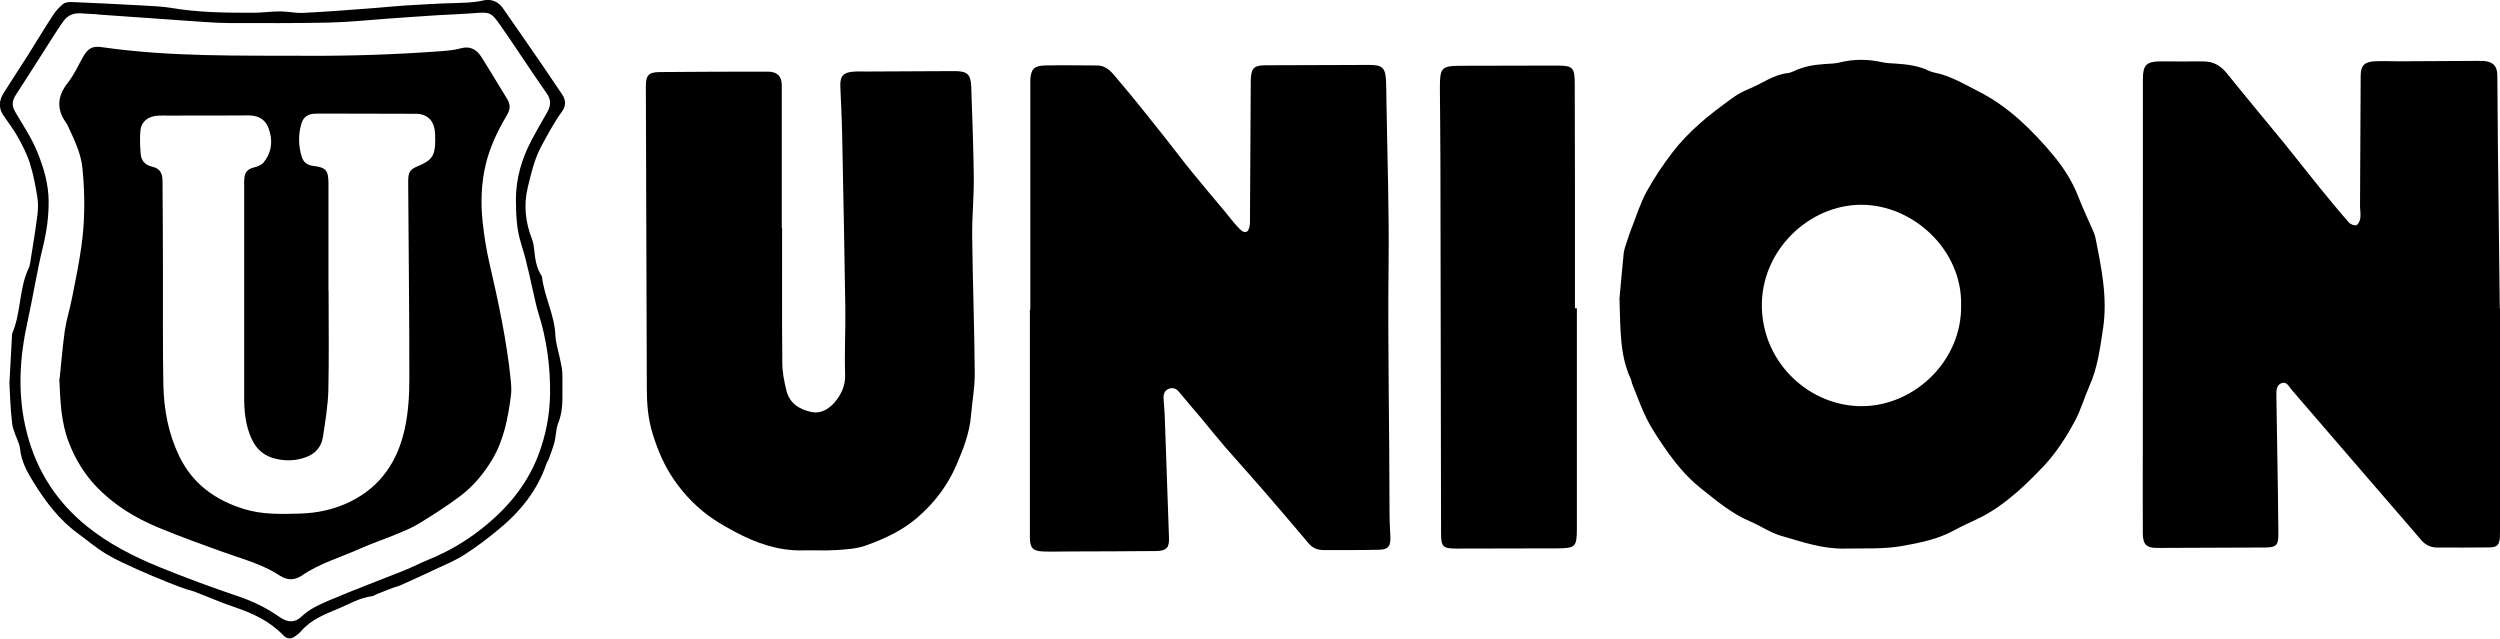 <?xml version="1.0" encoding="UTF-8"?><svg xmlns="http://www.w3.org/2000/svg" viewBox="0 0 234.88 60"><g id="a"/><g id="b"><g id="c"><g><path d="M152.16,27.99c.09-.94,.22-2.57,.39-4.2,.05-.43,.23-.85,.36-1.27,.12-.39,.26-.78,.41-1.16,.45-1.14,.81-2.32,1.4-3.39,.71-1.29,1.54-2.52,2.44-3.69,.72-.94,1.57-1.81,2.45-2.6,1-.9,2.1-1.7,3.19-2.5,.5-.37,1.08-.65,1.66-.89,1.16-.48,2.18-1.28,3.48-1.42,.21-.02,.43-.11,.63-.2,.93-.45,1.92-.59,2.94-.66,.44-.03,.89-.03,1.32-.14,1.35-.34,2.68-.32,4.03-.02,.4,.09,.81,.09,1.22,.12,1.07,.07,2.14,.2,3.13,.67,.17,.08,.35,.15,.54,.18,1.51,.3,2.8,1.09,4.14,1.77,2.81,1.43,5,3.59,6.99,5.96,.98,1.17,1.82,2.48,2.38,3.93,.42,1.08,.92,2.13,1.38,3.19,.09,.2,.18,.41,.22,.62,.57,2.84,1.17,5.68,.72,8.61-.28,1.83-.51,3.67-1.28,5.38-.47,1.06-.79,2.2-1.33,3.22-.83,1.55-1.78,3.04-3,4.33-.8,.84-1.62,1.67-2.5,2.43-1.14,.98-2.36,1.88-3.74,2.52-.74,.34-1.48,.69-2.2,1.08-1.5,.81-3.16,1.14-4.78,1.43-1.78,.32-3.64,.21-5.47,.25-2.05,.04-3.98-.63-5.91-1.19-1.04-.3-1.97-.95-2.98-1.38-1.74-.74-3.15-1.95-4.6-3.1-1.37-1.09-2.46-2.44-3.44-3.87-.58-.85-1.17-1.72-1.63-2.64-.53-1.06-.92-2.19-1.37-3.29-.06-.14-.06-.31-.13-.45-1.04-2.22-.97-4.6-1.07-7.65Zm32.09,.71c.13-5.22-4.52-9.47-9.38-9.46-4.91,0-9.43,4.29-9.34,9.59,.09,5.37,4.6,9.41,9.51,9.33,4.89-.08,9.29-4.3,9.21-9.46Z"/><path d="M96.8,29.06c0-7.04,0-14.08,0-21.11,0-.16,0-.32,0-.47,.06-.97,.35-1.3,1.35-1.33,1.64-.04,3.28,0,4.92,0,.95,0,1.45,.73,1.96,1.33,1.51,1.77,2.95,3.6,4.4,5.42,.85,1.06,1.65,2.15,2.51,3.2,1.01,1.25,2.05,2.47,3.08,3.7,.48,.58,.93,1.19,1.46,1.72,.49,.49,.83,.34,.93-.33,.04-.25,.03-.5,.03-.76,.02-4.23,.05-8.46,.07-12.69,0-.22,0-.44,.04-.66,.09-.66,.3-.86,.97-.93,.31-.03,.63-.02,.95-.02,3.06-.01,6.12-.02,9.18-.03,1.22,0,1.51,.26,1.57,1.48,.03,.66,.03,1.33,.04,1.99,.08,5.11,.26,10.22,.2,15.33-.09,7.79,.09,15.59,.09,23.38,0,.73,.05,1.45,.08,2.18,.03,.87-.2,1.17-1.07,1.19-1.73,.04-3.47,.03-5.21,.03-.57,0-1.03-.19-1.41-.64-1.48-1.76-2.97-3.5-4.48-5.24-1.11-1.28-2.26-2.54-3.37-3.82-.78-.9-1.53-1.84-2.29-2.76-.65-.77-1.32-1.53-1.95-2.31-.26-.33-.54-.53-.96-.41-.48,.14-.59,.52-.57,.97,.03,.54,.09,1.07,.11,1.61,.14,3.82,.27,7.63,.4,11.45,.03,.93-.23,1.23-1.24,1.24-2.68,.03-5.37,.03-8.05,.04-.85,0-1.71,.03-2.56,0-.95-.04-1.22-.36-1.22-1.3,0-7.13,0-14.27,0-21.4h.02Z"/><path d="M234.88,28.98c0,6.77,0,13.84,0,20.91,0,.19,0,.38-.01,.57-.06,.75-.25,.96-.99,.97-1.64,.02-3.28,.02-4.92,.01-.6,0-1.1-.25-1.49-.71-.59-.69-1.19-1.39-1.79-2.08-1.34-1.55-2.68-3.09-4.01-4.64-2.12-2.46-4.23-4.92-6.35-7.37-.25-.29-.46-.81-.94-.65-.54,.18-.51,.74-.51,1.21,.04,2.93,.1,5.87,.14,8.8,.02,1.39,.04,2.78,.05,4.16,0,1.08-.19,1.27-1.27,1.28-3.38,.02-6.75,.03-10.13,.04-1,0-1.33-.32-1.34-1.39-.01-2.97,0-5.93,0-8.9,0-11.26,.01-22.53,.01-33.79,0-1.28,.34-1.63,1.63-1.63,1.36,0,2.71,.01,4.07,0,.93,0,1.6,.4,2.18,1.11,1.78,2.21,3.6,4.38,5.39,6.57,1.11,1.37,2.19,2.76,3.3,4.13,.91,1.12,1.83,2.24,2.79,3.33,.15,.17,.54,.32,.71,.24,.19-.09,.33-.43,.36-.68,.05-.37-.03-.75-.03-1.13,.02-4.07,.04-8.14,.06-12.21,0-.95,.33-1.31,1.29-1.37,.76-.04,1.51,0,2.27,0,2.49-.01,4.99-.03,7.48-.04,.19,0,.38,0,.57,.01,.86,.1,1.22,.48,1.23,1.36,.02,2.11,.03,4.23,.05,6.34,.06,5.08,.12,10.16,.18,15.53Z"/><path d="M73.48,21.43c0,4.23-.02,8.46,.02,12.68,0,.87,.18,1.75,.39,2.6,.3,1.22,1.28,1.79,2.4,2.01,.82,.16,1.59-.3,2.1-.89,.63-.73,1.05-1.58,1.01-2.66-.07-2.08,.05-4.16,.02-6.24-.08-5.46-.19-10.92-.3-16.37-.03-1.48-.11-2.96-.17-4.44-.03-.97,.26-1.31,1.24-1.39,.41-.03,.82-.01,1.23-.01,2.75-.01,5.49-.02,8.24-.04,1.21,0,1.55,.29,1.59,1.46,.09,2.84,.21,5.68,.24,8.51,.02,1.89-.18,3.78-.15,5.66,.05,4.26,.21,8.52,.24,12.77,.01,1.31-.24,2.63-.35,3.95-.13,1.63-.72,3.14-1.35,4.61-.83,1.95-2.1,3.63-3.74,5.03-1.42,1.21-3.08,1.97-4.79,2.58-.87,.31-1.85,.37-2.78,.43-1.07,.07-2.14,0-3.21,.03-2.27,.04-4.33-.69-6.3-1.74-.66-.36-1.33-.72-1.95-1.14-1.51-1-2.76-2.27-3.79-3.76-.9-1.31-1.5-2.72-1.98-4.24-.46-1.45-.57-2.89-.57-4.38-.03-9.43-.06-18.87-.09-28.3,0-1.09,.24-1.37,1.32-1.38,3.38-.03,6.75-.04,10.13-.04,.89,0,1.31,.43,1.32,1.26,0,4.48,0,8.96,0,13.44h.06Z"/><path d="M148.15,28.96c0,6.91,0,13.82,0,20.72,0,1.69-.14,1.83-1.83,1.84-3.15,0-6.31,.01-9.46,.02-1.3,0-1.47-.15-1.47-1.47-.02-11.61-.04-23.21-.06-34.82,0-2.37-.04-4.73-.05-7.1,0-1.78,.18-1.96,1.92-1.97,3.03-.01,6.06-.01,9.08-.02,1.48,0,1.67,.18,1.67,1.7,0,3.19,.02,6.37,.02,9.56,0,3.85,0,7.7,0,11.54h.17Z"/><path d="M.89,35.92c.09-1.67,.16-2.96,.23-4.25,0-.13,0-.26,.04-.37,.83-1.96,.62-4.18,1.54-6.12,.09-.2,.13-.42,.16-.64,.23-1.46,.48-2.92,.66-4.39,.07-.55,.07-1.14-.02-1.69-.18-1.06-.37-2.12-.7-3.14-.27-.86-.7-1.68-1.14-2.47-.39-.71-.91-1.36-1.36-2.04-.45-.68-.39-1.38,.03-2.05,.75-1.2,1.53-2.37,2.29-3.57,.79-1.25,1.54-2.51,2.35-3.75,.25-.39,.58-.75,.94-1.05,.19-.16,.52-.21,.78-.2,2.2,.09,4.41,.2,6.61,.32,.94,.05,1.9,.09,2.83,.24,2.53,.43,5.09,.45,7.64,.45,.85,0,1.7-.13,2.55-.13,.72,0,1.45,.18,2.17,.14,2.08-.1,4.15-.26,6.23-.42,1.1-.08,2.2-.2,3.3-.27,1.23-.08,2.46-.14,3.68-.2,.76-.03,1.51-.03,2.27-.08,.47-.03,.94-.08,1.39-.19,.75-.18,1.43,.06,1.88,.71,1.23,1.78,2.48,3.55,3.7,5.34,.64,.93,1.27,1.87,1.9,2.81,.33,.5,.33,1.05,0,1.51-.76,1.05-1.36,2.17-1.97,3.3-.67,1.24-.97,2.59-1.29,3.91-.39,1.61-.22,3.26,.4,4.83,.11,.29,.17,.61,.2,.92,.09,.88,.19,1.76,.7,2.52,.02,.03,.03,.06,.04,.09,.21,1.88,1.18,3.58,1.26,5.5,.03,.77,.3,1.54,.45,2.3,.08,.4,.18,.8,.2,1.21,.03,.82,0,1.64,.01,2.46,0,.8-.1,1.55-.4,2.31-.21,.55-.2,1.18-.34,1.76-.14,.54-.35,1.06-.54,1.59-.05,.15-.16,.27-.21,.42-.86,2.56-2.49,4.55-4.54,6.23-1.02,.84-2.07,1.64-3.18,2.35-.84,.54-1.78,.92-2.69,1.35-1.07,.51-2.16,1-3.24,1.49-.26,.12-.54,.17-.8,.27-.53,.2-1.05,.41-1.57,.62-.12,.05-.22,.15-.34,.16-1.15,.13-2.14,.73-3.17,1.16-1.26,.53-2.58,1.02-3.52,2.12-.18,.21-.41,.39-.65,.54-.36,.23-.71,.2-1.02-.13-1.27-1.33-2.87-2.08-4.6-2.66-1.28-.43-2.52-.98-3.78-1.46-.26-.1-.55-.15-.81-.24-.56-.2-1.12-.41-1.67-.63-.96-.39-1.92-.78-2.87-1.21-1-.46-2.01-.9-2.95-1.47-.94-.57-1.78-1.29-2.67-1.94-1.71-1.25-2.97-2.93-4.07-4.68-.6-.96-1.2-2.01-1.32-3.21-.02-.16-.05-.31-.1-.46-.22-.65-.57-1.29-.65-1.96-.17-1.41-.2-2.83-.26-3.87ZM9.14,1.34h0c-.54-.02-1.07-.06-1.61-.09-.64-.03-1.19,.2-1.56,.73-.39,.53-.74,1.09-1.1,1.65-1.12,1.75-2.22,3.51-3.36,5.25-.39,.6-.42,1.04-.07,1.65,.71,1.22,1.52,2.41,2.05,3.71,.61,1.48,1.07,3.03,1.08,4.67,.01,1.46-.19,2.87-.54,4.29-.56,2.29-.92,4.64-1.43,6.95-.78,3.53-.99,7.01-.06,10.58,.93,3.57,2.81,6.44,5.63,8.72,2.05,1.65,4.38,2.84,6.81,3.83,2.45,1,4.93,1.91,7.44,2.76,1.39,.47,2.67,1.1,3.86,1.94,.74,.52,1.42,.55,2.06-.06,.73-.7,1.63-1.1,2.51-1.48,2.34-1,4.74-1.89,7.11-2.84,.79-.32,1.54-.71,2.32-1.03,1.73-.7,3.34-1.63,4.81-2.77,2.4-1.86,4.33-4.07,5.46-6.97,.73-1.89,1.1-3.84,1.13-5.81,.03-2.58-.31-5.15-1.11-7.64-.11-.33-.18-.67-.26-1.01-.43-1.81-.77-3.65-1.33-5.41-.45-1.39-.5-2.78-.51-4.2,0-2,.55-3.85,1.48-5.61,.46-.86,.94-1.71,1.43-2.55,.36-.62,.45-1.17-.02-1.83-1.46-2.08-2.84-4.23-4.3-6.32-.95-1.36-1.01-1.33-2.68-1.2-1.04,.08-2.08,.11-3.12,.17-1.6,.1-3.21,.22-4.81,.33-1.82,.13-3.65,.33-5.47,.37-3.06,.07-6.12,.05-9.18,.05-.85,0-1.7-.04-2.55-.1-3.37-.23-6.73-.47-10.1-.71Z"/><path d="M5.6,35.6c.15-1.4,.27-2.97,.49-4.53,.15-1.02,.47-2.02,.67-3.04,.32-1.61,.65-3.21,.88-4.83,.35-2.44,.35-4.91,.11-7.36-.14-1.47-.8-2.77-1.41-4.09-.04-.09-.1-.16-.15-.24-.9-1.28-.8-2.48,.17-3.72,.56-.71,.95-1.55,1.39-2.35,.48-.87,.89-1.15,1.82-1.01,6.46,.93,12.96,.78,19.46,.81,4.14,.02,8.26-.13,12.39-.43,.63-.05,1.27-.1,1.87-.27,.89-.25,1.5,.12,1.93,.8,.83,1.3,1.6,2.63,2.42,3.94,.34,.55,.31,1-.03,1.57-.86,1.44-1.58,2.96-1.97,4.58-.43,1.78-.49,3.62-.29,5.46,.14,1.28,.34,2.55,.63,3.82,.85,3.68,1.65,7.38,2.02,11.15,.04,.44,.06,.89,0,1.32-.27,2.07-.65,4.12-1.73,5.95-.81,1.37-1.83,2.58-3.1,3.53-1.23,.92-2.53,1.75-3.85,2.55-.67,.41-1.41,.7-2.13,1-1.1,.46-2.24,.83-3.33,1.32-1.83,.83-3.79,1.37-5.48,2.53-.69,.47-1.38,.49-2.12,0-1.25-.82-2.65-1.29-4.06-1.77-1.43-.48-2.85-1.01-4.27-1.53-1-.37-2-.76-2.99-1.17-2.24-.92-4.28-2.17-5.94-3.93-1.1-1.17-1.92-2.52-2.52-4.06-.75-1.92-.81-3.87-.91-6.03Zm25.25-8.32h.02c0,3.12,.05,6.25-.02,9.37-.04,1.47-.29,2.95-.51,4.41-.13,.91-.72,1.57-1.56,1.88-.92,.35-1.91,.4-2.89,.16-1.06-.25-1.79-.87-2.24-1.85-.59-1.26-.71-2.61-.71-3.97,0-6.69,0-13.38,0-20.07,0-.16,0-.32,.02-.47,.04-.53,.29-.85,.84-.99,.35-.09,.76-.23,.97-.49,.68-.83,.86-1.82,.58-2.85-.29-1.1-.92-1.56-2.04-1.57-.28,0-.57,.01-.85,.01-2.21,0-4.42,0-6.62,.01-.41,0-.82-.02-1.23,.03-.77,.11-1.33,.59-1.41,1.33-.08,.74-.04,1.51,.02,2.26,.05,.57,.39,1.01,.98,1.15,.99,.23,1.07,.77,1.07,1.53,.02,2.74,.04,5.49,.04,8.23,.01,3.6-.03,7.2,.04,10.79,.05,2.31,.47,4.56,1.49,6.68,1.27,2.62,3.4,4.14,6.11,4.97,1.72,.53,3.49,.47,5.26,.42,1.65-.05,3.23-.39,4.74-1.14,2.85-1.42,4.41-3.8,5.07-6.79,.34-1.53,.44-3.13,.44-4.7,0-6.18-.07-12.37-.11-18.55,0-.89,.15-1.15,.91-1.46,1.32-.54,1.63-.99,1.63-2.43,0-.38,0-.76-.08-1.13-.17-.83-.76-1.31-1.6-1.36-.16,0-.32,0-.47,0-2.81,0-5.61-.01-8.42-.02-.28,0-.57,0-.85,.02-.6,.05-.99,.36-1.16,.95-.29,1.03-.28,2.05,.04,3.08,.17,.55,.52,.8,1.1,.87,1.19,.14,1.41,.43,1.41,1.67,0,3.34,0,6.69,0,10.03Z"/></g></g></g></svg>